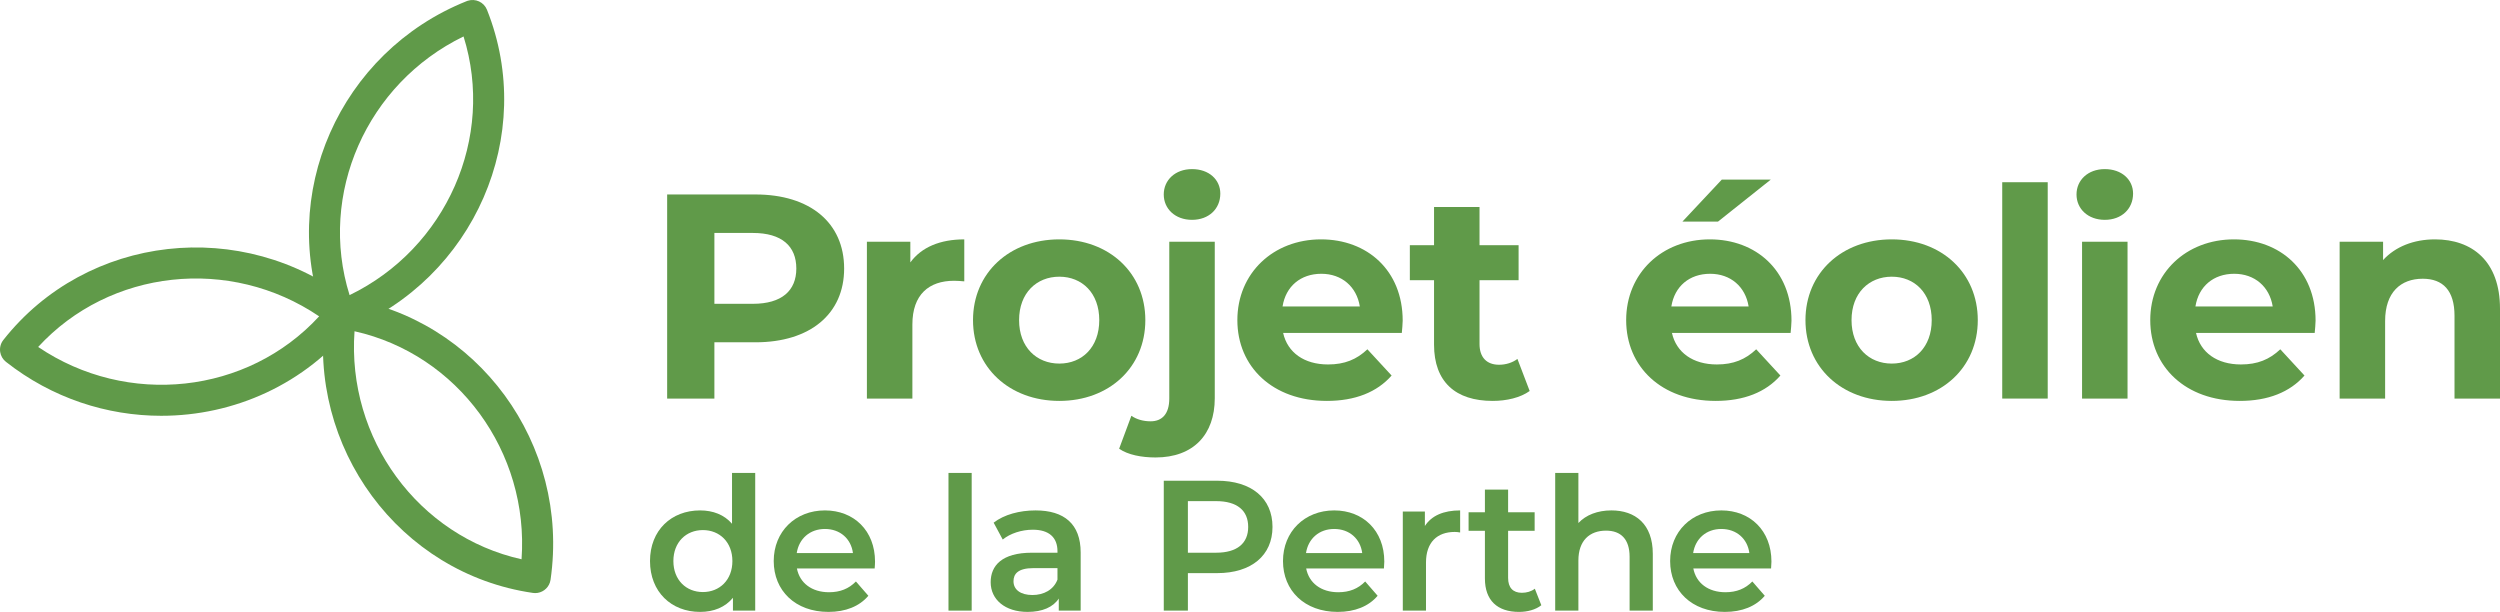 <?xml version="1.0" encoding="UTF-8"?> <svg xmlns="http://www.w3.org/2000/svg" id="Calque_1" data-name="Calque 1" width="745.873" height="182.562" viewBox="0 0 745.873 182.562"><defs><style> .cls-1 { fill: #609a49; } </style></defs><g><path class="cls-1" d="M251.849,80.115c0,13.57-10.178,22.009-26.445,22.009h-12.266v16.789h-14.093v-60.894h26.358c16.268,0,26.445,8.438,26.445,22.096ZM237.583,80.115c0-6.698-4.35-10.612-12.962-10.612h-11.482v21.139h11.482c8.612,0,12.962-3.915,12.962-10.526Z"></path><path class="cls-1" d="M287.693,71.416v12.527c-1.131-.087-2.001-.175-3.045-.175-7.481,0-12.439,4.089-12.439,13.049v22.096h-13.57v-46.801h12.961v6.177c3.306-4.524,8.873-6.873,16.094-6.873Z"></path><path class="cls-1" d="M290.299,95.513c0-14.093,10.873-24.097,25.749-24.097,14.875,0,25.662,10.004,25.662,24.097s-10.787,24.097-25.662,24.097c-14.876,0-25.749-10.004-25.749-24.097ZM327.965,95.513c0-8.09-5.132-12.962-11.917-12.962s-12.005,4.872-12.005,12.962,5.22,12.962,12.005,12.962,11.917-4.872,11.917-12.962Z"></path><path class="cls-1" d="M333.894,133.875l3.653-9.829c1.479,1.044,3.479,1.652,5.741,1.652,3.393,0,5.567-2.175,5.567-6.785v-46.801h13.57v46.714c0,10.787-6.35,17.659-17.658,17.659-4.176,0-8.265-.783-10.874-2.61ZM347.204,58.02c0-4.263,3.393-7.567,8.438-7.567,5.046,0,8.438,3.131,8.438,7.307,0,4.523-3.393,7.829-8.438,7.829-5.045,0-8.438-3.306-8.438-7.568Z"></path><path class="cls-1" d="M418.228,99.34h-35.405c1.305,5.829,6.263,9.396,13.396,9.396,4.958,0,8.524-1.479,11.743-4.523l7.221,7.829c-4.35,4.958-10.874,7.568-19.312,7.568-16.18,0-26.706-10.179-26.706-24.097,0-14.006,10.7-24.097,24.967-24.097,13.744,0,24.357,9.222,24.357,24.271,0,1.044-.174,2.522-.261,3.653ZM382.649,91.424h23.052c-.957-5.915-5.394-9.742-11.482-9.742-6.177,0-10.613,3.74-11.569,9.742Z"></path><path class="cls-1" d="M456.378,116.652c-2.784,2.001-6.872,2.958-11.048,2.958-11.048,0-17.485-5.654-17.485-16.789v-19.226h-7.22v-10.438h7.22v-11.396h13.57v11.396h11.657v10.438h-11.657v19.051c0,4.002,2.175,6.177,5.829,6.177,2,0,4.001-.609,5.479-1.74l3.654,9.569Z"></path><path class="cls-1" d="M534.227,99.34h-35.405c1.305,5.829,6.263,9.396,13.396,9.396,4.958,0,8.524-1.479,11.743-4.523l7.221,7.829c-4.35,4.958-10.874,7.568-19.312,7.568-16.18,0-26.705-10.179-26.705-24.097,0-14.006,10.699-24.097,24.966-24.097,13.744,0,24.357,9.222,24.357,24.271,0,1.044-.174,2.522-.261,3.653ZM498.648,91.424h23.052c-.957-5.915-5.394-9.742-11.482-9.742-6.177,0-10.613,3.74-11.569,9.742ZM512.566,66.111h-10.612l11.743-12.527h14.614l-15.745,12.527Z"></path><path class="cls-1" d="M538.659,95.513c0-14.093,10.874-24.097,25.75-24.097,14.875,0,25.662,10.004,25.662,24.097s-10.787,24.097-25.662,24.097c-14.876,0-25.75-10.004-25.75-24.097ZM576.326,95.513c0-8.09-5.132-12.962-11.917-12.962s-12.005,4.872-12.005,12.962,5.22,12.962,12.005,12.962,11.917-4.872,11.917-12.962Z"></path><path class="cls-1" d="M597.364,54.366h13.57v64.547h-13.57V54.366Z"></path><path class="cls-1" d="M619.526,58.02c0-4.263,3.393-7.567,8.438-7.567,5.045,0,8.438,3.131,8.438,7.307,0,4.523-3.393,7.829-8.438,7.829-5.046,0-8.438-3.306-8.438-7.568ZM621.179,72.113h13.57v46.801h-13.57v-46.801Z"></path><path class="cls-1" d="M690.587,99.34h-35.405c1.305,5.829,6.263,9.396,13.396,9.396,4.958,0,8.524-1.479,11.743-4.523l7.221,7.829c-4.35,4.958-10.874,7.568-19.312,7.568-16.18,0-26.705-10.179-26.705-24.097,0-14.006,10.699-24.097,24.966-24.097,13.744,0,24.357,9.222,24.357,24.271,0,1.044-.174,2.522-.261,3.653ZM655.007,91.424h23.052c-.957-5.915-5.394-9.742-11.482-9.742-6.177,0-10.613,3.74-11.569,9.742Z"></path><path class="cls-1" d="M745.873,92.12v26.793h-13.571v-24.705c0-7.568-3.479-11.048-9.481-11.048-6.524,0-11.222,4.001-11.222,12.613v23.14h-13.57v-46.801h12.961v5.48c3.654-4.002,9.134-6.177,15.484-6.177,11.048,0,19.399,6.438,19.399,20.704Z"></path><path class="cls-1" d="M225.318,141.098v41.076h-6.644v-3.819c-2.324,2.823-5.757,4.207-9.798,4.207-8.581,0-14.947-5.979-14.947-15.169,0-9.189,6.366-15.112,14.947-15.112,3.819,0,7.196,1.273,9.521,3.985v-15.168h6.92ZM218.508,167.393c0-5.646-3.819-9.244-8.802-9.244s-8.802,3.598-8.802,9.244c0,5.647,3.819,9.245,8.802,9.245s8.802-3.598,8.802-9.245Z"></path><path class="cls-1" d="M260.954,169.608h-23.195c.83,4.318,4.429,7.086,9.577,7.086,3.321,0,5.924-1.052,8.027-3.211l3.709,4.263c-2.657,3.155-6.81,4.816-11.902,4.816-9.909,0-16.331-6.366-16.331-15.169,0-8.802,6.478-15.112,15.279-15.112,8.636,0,14.947,6.034,14.947,15.279,0,.553-.056,1.384-.111,2.048ZM237.703,165.013h16.774c-.554-4.263-3.82-7.197-8.359-7.197-4.484,0-7.75,2.879-8.415,7.197Z"></path><path class="cls-1" d="M282.979,141.098h6.92v41.076h-6.92v-41.076Z"></path><path class="cls-1" d="M322.416,164.847v17.327h-6.532v-3.599c-1.661,2.547-4.872,3.986-9.301,3.986-6.754,0-11.017-3.709-11.017-8.857,0-4.927,3.321-8.803,12.29-8.803h7.64v-.442c0-4.041-2.437-6.422-7.363-6.422-3.321,0-6.754,1.107-8.968,2.935l-2.713-5.038c3.155-2.436,7.75-3.653,12.512-3.653,8.525,0,13.452,4.041,13.452,12.566ZM315.496,172.929v-3.432h-7.142c-4.705,0-5.979,1.771-5.979,3.93,0,2.491,2.104,4.097,5.646,4.097,3.377,0,6.311-1.55,7.474-4.595Z"></path><path class="cls-1" d="M379.649,157.207c0,8.525-6.311,13.784-16.496,13.784h-8.747v11.183h-7.196v-38.751h15.943c10.186,0,16.496,5.203,16.496,13.784ZM372.397,157.207c0-4.872-3.266-7.695-9.576-7.695h-8.415v15.39h8.415c6.311,0,9.576-2.823,9.576-7.694Z"></path><path class="cls-1" d="M412.894,169.608h-23.195c.83,4.318,4.429,7.086,9.577,7.086,3.321,0,5.924-1.052,8.027-3.211l3.709,4.263c-2.657,3.155-6.81,4.816-11.902,4.816-9.909,0-16.331-6.366-16.331-15.169,0-8.802,6.478-15.112,15.279-15.112,8.636,0,14.946,6.034,14.946,15.279,0,.553-.055,1.384-.11,2.048ZM389.643,165.013h16.774c-.554-4.263-3.82-7.197-8.359-7.197-4.484,0-7.75,2.879-8.415,7.197Z"></path><path class="cls-1" d="M435.631,152.28v6.588c-.609-.111-1.107-.166-1.605-.166-5.259,0-8.581,3.1-8.581,9.134v14.338h-6.92v-29.562h6.588v4.318c1.993-3.101,5.592-4.65,10.519-4.65Z"></path><path class="cls-1" d="M459.853,180.569c-1.661,1.329-4.151,1.993-6.643,1.993-6.478,0-10.187-3.433-10.187-9.965v-14.228h-4.871v-5.535h4.871v-6.754h6.92v6.754h7.916v5.535h-7.916v14.062c0,2.879,1.439,4.429,4.097,4.429,1.439,0,2.823-.388,3.875-1.218l1.938,4.927Z"></path><path class="cls-1" d="M493.111,165.235v16.939h-6.92v-16.054c0-5.26-2.602-7.806-7.03-7.806-4.927,0-8.249,2.989-8.249,8.912v14.947h-6.92v-41.076h6.92v14.946c2.271-2.436,5.758-3.764,9.854-3.764,7.086,0,12.345,4.041,12.345,12.954Z"></path><path class="cls-1" d="M528.398,169.608h-23.195c.83,4.318,4.429,7.086,9.577,7.086,3.321,0,5.924-1.052,8.027-3.211l3.709,4.263c-2.657,3.155-6.81,4.816-11.902,4.816-9.909,0-16.331-6.366-16.331-15.169,0-8.802,6.478-15.112,15.279-15.112,8.636,0,14.946,6.034,14.946,15.279,0,.553-.055,1.384-.11,2.048ZM505.147,165.013h16.774c-.554-4.263-3.82-7.197-8.359-7.197-4.484,0-7.75,2.879-8.415,7.197Z"></path></g><g><path class="cls-1" d="M101.582,98.932c-.624,0-1.248-.129-1.841-.384-1.138-.491-1.997-1.429-2.447-2.583l-.081-.185C82.433,58.278,101.311,15.491,139.26.33c.084-.034.17-.063.253-.093,2.327-.771,4.867.396,5.774,2.673,14.92,37.361-3.763,80.229-41.649,95.556-.072.029-.287.109-.36.136-.55.222-1.124.33-1.696.33ZM138.299,10.876c-28.898,14.038-43.456,47.043-34.003,77.174,28.901-14.001,43.449-47.045,34.003-77.174Z"></path><path class="cls-1" d="M48.141,124.053c-16.218,0-32.61-5.265-46.362-16.093-.918-.717-1.538-1.762-1.721-2.92-.204-1.278.133-2.583.932-3.596,24.898-31.603,71.364-36.859,103.578-11.708.052.038.208.17.258.21.977.762,1.599,1.875,1.744,3.105s-.219,2.458-.995,3.426l-.127.176c-14.336,18.027-35.667,27.399-57.306,27.399ZM11.384,103.514c26.607,18.007,62.464,14.112,83.832-9.137-26.594-18.025-62.471-14.099-83.832,9.137Z"></path><path class="cls-1" d="M159.67,176.945c-.219,0-.441-.016-.663-.047-39.815-5.76-67.596-43.372-61.928-83.848.009-.066.043-.262.054-.328.165-1.237.819-2.329,1.821-3.076,1.004-.744,2.262-1.02,3.492-.835l.208.025c39.833,5.943,67.447,43.684,61.603,84.133-.038.271-.104.541-.19.803-.638,1.913-2.429,3.173-4.396,3.173ZM105.773,98.83c-2.314,32.037,19.024,61.153,49.831,68.03,2.293-32.042-19.013-61.151-49.831-68.03Z"></path></g></svg> 